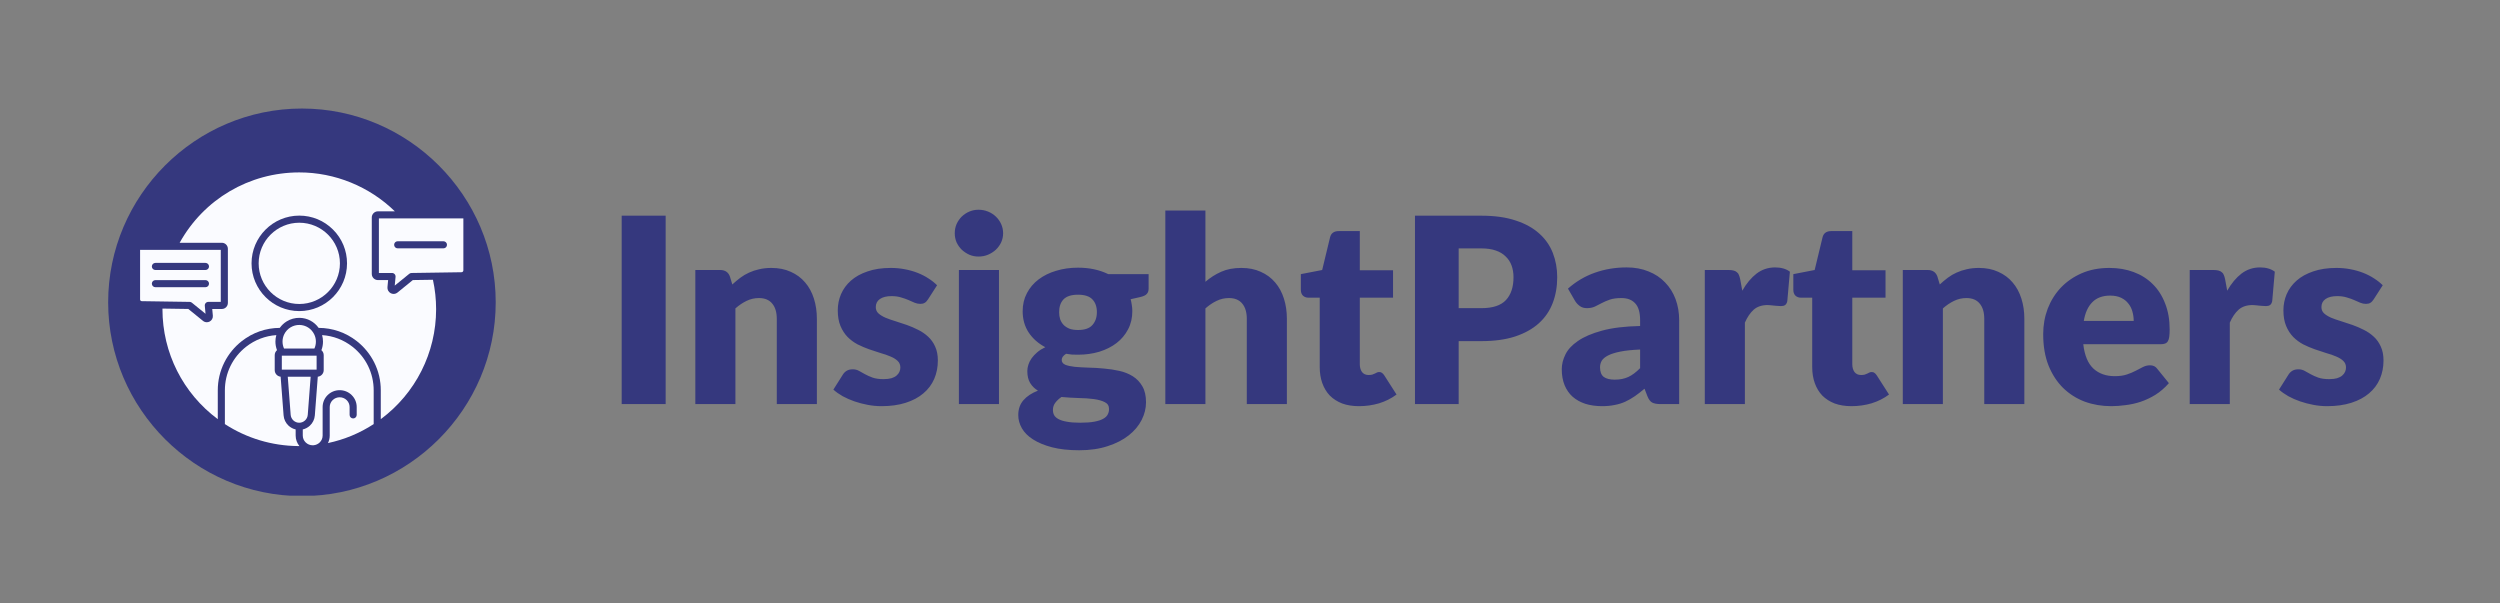 <svg width="232" height="56" viewBox="0 0 232 56" fill="none" xmlns="http://www.w3.org/2000/svg">
<rect x="0" y="0" width="232" height="56" fill="#808080" stroke="none"/>
<g clip-path="url(#clip0_2_6)">
<path fill-rule="evenodd" clip-rule="evenodd" d="M28.019 10.072C37.913 10.072 46.002 18.161 46.002 28.054C46.002 37.948 37.913 46.037 28.019 46.037C18.126 46.037 10.037 37.948 10.037 28.054C10.037 18.161 18.126 10.072 28.019 10.072Z" fill="#35387E"/>
<path fill-rule="evenodd" clip-rule="evenodd" d="M27.774 20.669C25.695 20.669 24.003 22.36 24.003 24.439C24.003 26.519 25.695 28.21 27.774 28.21C29.853 28.21 31.545 26.519 31.545 24.439C31.545 22.36 29.853 20.669 27.774 20.669Z" fill="#FAFBFF"/>
<path fill-rule="evenodd" clip-rule="evenodd" d="M17.601 28.015C17.674 28.016 17.746 28.042 17.803 28.088L19.074 29.12L19.005 28.375C18.997 28.282 19.027 28.191 19.09 28.122C19.152 28.053 19.241 28.015 19.333 28.015H20.488V23.189H13V27.793C13 27.877 13.068 27.947 13.152 27.948L17.601 28.015ZM14.421 24.397H19.067C19.249 24.397 19.397 24.545 19.397 24.727C19.397 24.909 19.25 25.057 19.067 25.057H14.421C14.239 25.057 14.091 24.909 14.091 24.727C14.091 24.545 14.239 24.397 14.421 24.397ZM14.421 25.994H19.067C19.249 25.994 19.397 26.142 19.397 26.324C19.397 26.506 19.25 26.653 19.067 26.653H14.421C14.239 26.653 14.091 26.506 14.091 26.324C14.091 26.142 14.239 25.994 14.421 25.994Z" fill="#FAFBFF"/>
<path fill-rule="evenodd" clip-rule="evenodd" d="M26.153 33.006H29.381V34.302H26.153V33.006Z" fill="#FAFBFF"/>
<path fill-rule="evenodd" clip-rule="evenodd" d="M27.437 39.852C27.193 39.795 26.966 39.676 26.778 39.502C26.509 39.252 26.345 38.913 26.317 38.546L26.043 34.958C25.735 34.927 25.494 34.666 25.494 34.349V32.959C25.494 32.774 25.576 32.608 25.706 32.495C25.609 32.241 25.558 31.97 25.559 31.695C25.56 31.49 25.588 31.291 25.643 31.099C24.621 31.169 23.661 31.537 22.847 32.172C21.59 33.154 20.869 34.63 20.869 36.223V39.355C22.892 40.669 25.236 41.373 27.659 41.395C27.701 41.395 27.743 41.395 27.785 41.395C27.568 41.127 27.437 40.788 27.437 40.419V39.852Z" fill="#FAFBFF"/>
<path fill-rule="evenodd" clip-rule="evenodd" d="M32.701 32.172C31.883 31.534 30.918 31.166 29.891 31.098C29.946 31.293 29.974 31.495 29.974 31.703C29.974 31.975 29.924 32.244 29.827 32.496C29.958 32.608 30.04 32.774 30.04 32.959V34.349C30.04 34.666 29.799 34.927 29.491 34.958L29.217 38.546C29.189 38.913 29.025 39.252 28.756 39.502C28.568 39.676 28.341 39.795 28.097 39.852V40.419C28.097 40.917 28.51 41.323 29.018 41.323C29.049 41.323 29.08 41.321 29.11 41.318C29.322 41.298 29.521 41.205 29.672 41.056C29.845 40.886 29.94 40.659 29.94 40.419V37.771C29.94 36.909 30.649 36.208 31.521 36.208C31.942 36.208 32.339 36.37 32.637 36.664C32.937 36.96 33.102 37.353 33.102 37.771V38.502C33.102 38.684 32.955 38.832 32.772 38.832C32.59 38.832 32.443 38.684 32.443 38.502V37.771C32.443 37.531 32.347 37.304 32.174 37.133C32 36.962 31.768 36.867 31.521 36.867C31.013 36.867 30.599 37.273 30.599 37.771V40.419C30.599 40.665 30.542 40.903 30.433 41.117C31.946 40.796 33.37 40.206 34.678 39.356V36.224C34.678 34.631 33.958 33.154 32.701 32.172Z" fill="#FAFBFF"/>
<path fill-rule="evenodd" clip-rule="evenodd" d="M28.56 38.496L28.829 34.962H26.705L26.974 38.496C27.006 38.908 27.354 39.23 27.767 39.23C28.18 39.23 28.528 38.908 28.56 38.496Z" fill="#FAFBFF"/>
<path fill-rule="evenodd" clip-rule="evenodd" d="M43 25.088V20.27H35.161V25.332H36.38C36.472 25.332 36.561 25.372 36.623 25.44C36.686 25.509 36.717 25.6 36.708 25.693L36.632 26.504L37.984 25.406C38.042 25.36 38.113 25.334 38.187 25.333L42.827 25.263C42.922 25.262 43 25.183 43 25.088ZM41.151 23.047H36.904C36.722 23.047 36.575 22.9 36.575 22.718C36.575 22.536 36.722 22.388 36.904 22.388H41.151C41.334 22.388 41.481 22.536 41.481 22.718C41.481 22.9 41.333 23.047 41.151 23.047Z" fill="#FAFBFF"/>
<path fill-rule="evenodd" clip-rule="evenodd" d="M29.315 31.703C29.315 31.466 29.263 31.239 29.16 31.028C29.159 31.026 29.158 31.024 29.157 31.022C28.9 30.498 28.38 30.166 27.797 30.155C27.198 30.143 26.641 30.481 26.378 31.017C26.273 31.229 26.22 31.457 26.219 31.697C26.218 31.922 26.266 32.144 26.359 32.346H29.175C29.267 32.145 29.315 31.926 29.315 31.703Z" fill="#FAFBFF"/>
<path fill-rule="evenodd" clip-rule="evenodd" d="M16.672 22.529H20.586C20.895 22.529 21.147 22.781 21.147 23.091V28.112C21.147 28.422 20.895 28.674 20.586 28.674H19.695L19.752 29.291C19.773 29.516 19.658 29.731 19.458 29.838C19.374 29.882 19.283 29.904 19.193 29.904C19.067 29.904 18.942 29.862 18.839 29.779L17.476 28.672L15.076 28.636C15.076 28.657 15.076 28.677 15.076 28.698C15.076 32.736 16.984 36.503 20.21 38.898V36.224C20.21 35.315 20.414 34.446 20.816 33.639C21.2 32.87 21.762 32.183 22.441 31.653C23.456 30.859 24.674 30.436 25.963 30.427C26.133 30.187 26.35 29.982 26.602 29.826C26.964 29.602 27.381 29.487 27.81 29.496C28.521 29.509 29.167 29.858 29.569 30.427C30.864 30.433 32.087 30.856 33.106 31.653C33.785 32.183 34.347 32.87 34.731 33.639C35.133 34.446 35.337 35.316 35.337 36.224V38.898C38.563 36.504 40.471 32.736 40.471 28.698C40.471 27.775 40.372 26.856 40.176 25.962L38.311 25.99L36.886 27.148C36.781 27.232 36.654 27.276 36.526 27.276C36.433 27.276 36.341 27.253 36.256 27.208C36.053 27.099 35.935 26.881 35.956 26.651L36.018 25.992H35.073C34.758 25.992 34.501 25.736 34.501 25.42V20.183C34.501 19.867 34.758 19.611 35.073 19.611H36.642C34.279 17.308 31.089 16 27.773 16C23.121 16 18.916 18.488 16.672 22.529ZM32.204 24.439C32.204 26.882 30.216 28.869 27.773 28.869C25.331 28.869 23.343 26.882 23.343 24.439C23.343 21.996 25.331 20.009 27.773 20.009C28.957 20.009 30.069 20.47 30.906 21.307C31.743 22.143 32.204 23.256 32.204 24.439Z" fill="#FAFBFF"/>
</g>
<path d="M61.772 37.5H57.692V20.016H61.772V37.5ZM67.958 26.4C68.198 26.176 68.446 25.968 68.702 25.776C68.958 25.584 69.23 25.424 69.518 25.296C69.814 25.16 70.13 25.056 70.466 24.984C70.81 24.904 71.182 24.864 71.582 24.864C72.262 24.864 72.862 24.984 73.382 25.224C73.91 25.456 74.354 25.784 74.714 26.208C75.074 26.624 75.346 27.124 75.53 27.708C75.714 28.284 75.806 28.912 75.806 29.592V37.5H72.086V29.592C72.086 28.984 71.946 28.512 71.666 28.176C71.386 27.832 70.974 27.66 70.43 27.66C70.022 27.66 69.638 27.748 69.278 27.924C68.926 28.092 68.582 28.324 68.246 28.62V37.5H64.526V25.056H66.83C67.294 25.056 67.598 25.264 67.742 25.68L67.958 26.4ZM86.121 27.78C86.025 27.932 85.921 28.04 85.809 28.104C85.705 28.168 85.569 28.2 85.401 28.2C85.225 28.2 85.049 28.164 84.873 28.092C84.697 28.012 84.505 27.928 84.297 27.84C84.097 27.752 83.869 27.672 83.613 27.6C83.357 27.52 83.065 27.48 82.737 27.48C82.265 27.48 81.901 27.572 81.645 27.756C81.397 27.932 81.273 28.18 81.273 28.5C81.273 28.732 81.353 28.924 81.513 29.076C81.681 29.228 81.901 29.364 82.173 29.484C82.445 29.596 82.753 29.704 83.097 29.808C83.441 29.912 83.793 30.028 84.153 30.156C84.513 30.284 84.865 30.436 85.209 30.612C85.553 30.78 85.861 30.992 86.133 31.248C86.405 31.496 86.621 31.8 86.781 32.16C86.949 32.52 87.033 32.952 87.033 33.456C87.033 34.072 86.921 34.64 86.697 35.16C86.473 35.68 86.137 36.128 85.689 36.504C85.249 36.88 84.701 37.172 84.045 37.38C83.397 37.588 82.649 37.692 81.801 37.692C81.377 37.692 80.953 37.652 80.529 37.572C80.105 37.492 79.693 37.384 79.293 37.248C78.901 37.112 78.537 36.952 78.201 36.768C77.865 36.576 77.577 36.372 77.337 36.156L78.201 34.788C78.297 34.628 78.417 34.504 78.561 34.416C78.713 34.32 78.905 34.272 79.137 34.272C79.353 34.272 79.545 34.32 79.713 34.416C79.889 34.512 80.077 34.616 80.277 34.728C80.477 34.84 80.709 34.944 80.973 35.04C81.245 35.136 81.585 35.184 81.993 35.184C82.281 35.184 82.525 35.156 82.725 35.1C82.925 35.036 83.085 34.952 83.205 34.848C83.325 34.744 83.413 34.628 83.469 34.5C83.525 34.372 83.553 34.24 83.553 34.104C83.553 33.856 83.469 33.652 83.301 33.492C83.133 33.332 82.913 33.196 82.641 33.084C82.369 32.964 82.057 32.856 81.705 32.76C81.361 32.656 81.009 32.54 80.649 32.412C80.289 32.284 79.933 32.132 79.581 31.956C79.237 31.772 78.929 31.544 78.657 31.272C78.385 30.992 78.165 30.652 77.997 30.252C77.829 29.852 77.745 29.368 77.745 28.8C77.745 28.272 77.845 27.772 78.045 27.3C78.253 26.82 78.561 26.4 78.969 26.04C79.377 25.68 79.889 25.396 80.505 25.188C81.121 24.972 81.841 24.864 82.665 24.864C83.113 24.864 83.545 24.904 83.961 24.984C84.385 25.064 84.781 25.176 85.149 25.32C85.517 25.464 85.853 25.636 86.157 25.836C86.461 26.028 86.729 26.24 86.961 26.472L86.121 27.78ZM92.705 25.056V37.5H88.985V25.056H92.705ZM93.089 21.648C93.089 21.944 93.029 22.224 92.909 22.488C92.789 22.744 92.625 22.972 92.417 23.172C92.209 23.364 91.965 23.52 91.685 23.64C91.413 23.752 91.121 23.808 90.809 23.808C90.505 23.808 90.221 23.752 89.957 23.64C89.693 23.52 89.457 23.364 89.249 23.172C89.049 22.972 88.889 22.744 88.769 22.488C88.657 22.224 88.601 21.944 88.601 21.648C88.601 21.344 88.657 21.06 88.769 20.796C88.889 20.532 89.049 20.3 89.249 20.1C89.457 19.9 89.693 19.744 89.957 19.632C90.221 19.52 90.505 19.464 90.809 19.464C91.121 19.464 91.413 19.52 91.685 19.632C91.965 19.744 92.209 19.9 92.417 20.1C92.625 20.3 92.789 20.532 92.909 20.796C93.029 21.06 93.089 21.344 93.089 21.648ZM100.039 30.624C100.655 30.624 101.099 30.472 101.371 30.168C101.651 29.856 101.791 29.456 101.791 28.968C101.791 28.464 101.651 28.068 101.371 27.78C101.099 27.492 100.655 27.348 100.039 27.348C99.423 27.348 98.975 27.492 98.695 27.78C98.423 28.068 98.287 28.464 98.287 28.968C98.287 29.208 98.319 29.428 98.383 29.628C98.455 29.828 98.563 30.004 98.707 30.156C98.851 30.3 99.031 30.416 99.247 30.504C99.471 30.584 99.735 30.624 100.039 30.624ZM102.919 37.956C102.919 37.66 102.787 37.448 102.523 37.32C102.259 37.184 101.915 37.088 101.491 37.032C101.067 36.976 100.591 36.944 100.063 36.936C99.543 36.92 99.023 36.888 98.503 36.84C98.271 37 98.079 37.18 97.927 37.38C97.783 37.572 97.711 37.792 97.711 38.04C97.711 38.216 97.747 38.376 97.819 38.52C97.899 38.664 98.035 38.788 98.227 38.892C98.419 38.996 98.675 39.076 98.995 39.132C99.323 39.196 99.735 39.228 100.231 39.228C100.767 39.228 101.207 39.196 101.551 39.132C101.895 39.068 102.167 38.98 102.367 38.868C102.575 38.756 102.719 38.62 102.799 38.46C102.879 38.308 102.919 38.14 102.919 37.956ZM106.591 25.44V26.796C106.591 27.004 106.531 27.168 106.411 27.288C106.299 27.408 106.103 27.5 105.823 27.564L104.923 27.768C104.971 27.944 105.007 28.124 105.031 28.308C105.063 28.492 105.079 28.684 105.079 28.884C105.079 29.508 104.947 30.068 104.683 30.564C104.427 31.06 104.071 31.484 103.615 31.836C103.167 32.18 102.635 32.448 102.019 32.64C101.403 32.824 100.743 32.916 100.039 32.916C99.847 32.916 99.659 32.912 99.475 32.904C99.291 32.888 99.111 32.864 98.935 32.832C98.663 33 98.527 33.188 98.527 33.396C98.527 33.604 98.639 33.756 98.863 33.852C99.087 33.94 99.383 34.004 99.751 34.044C100.119 34.076 100.535 34.1 100.999 34.116C101.471 34.124 101.951 34.152 102.439 34.2C102.927 34.24 103.403 34.312 103.867 34.416C104.339 34.52 104.759 34.688 105.127 34.92C105.495 35.152 105.791 35.464 106.015 35.856C106.239 36.24 106.351 36.732 106.351 37.332C106.351 37.892 106.215 38.44 105.943 38.976C105.671 39.512 105.271 39.988 104.743 40.404C104.215 40.82 103.567 41.152 102.799 41.4C102.031 41.656 101.151 41.784 100.159 41.784C99.183 41.784 98.339 41.692 97.627 41.508C96.923 41.324 96.335 41.08 95.863 40.776C95.399 40.48 95.055 40.136 94.831 39.744C94.607 39.352 94.495 38.944 94.495 38.52C94.495 37.968 94.655 37.508 94.975 37.14C95.295 36.772 95.743 36.476 96.319 36.252C96.015 36.068 95.775 35.832 95.599 35.544C95.423 35.256 95.335 34.884 95.335 34.428C95.335 34.244 95.367 34.052 95.431 33.852C95.495 33.644 95.595 33.444 95.731 33.252C95.875 33.052 96.051 32.864 96.259 32.688C96.467 32.512 96.715 32.356 97.003 32.22C96.355 31.876 95.843 31.424 95.467 30.864C95.091 30.296 94.903 29.636 94.903 28.884C94.903 28.26 95.035 27.7 95.299 27.204C95.563 26.7 95.923 26.276 96.379 25.932C96.843 25.58 97.387 25.312 98.011 25.128C98.635 24.936 99.311 24.84 100.039 24.84C101.095 24.84 102.031 25.04 102.847 25.44H106.591ZM111.863 26.148C112.311 25.764 112.795 25.456 113.315 25.224C113.843 24.984 114.471 24.864 115.199 24.864C115.879 24.864 116.479 24.984 116.999 25.224C117.527 25.456 117.971 25.784 118.331 26.208C118.691 26.624 118.963 27.124 119.147 27.708C119.331 28.284 119.423 28.912 119.423 29.592V37.5H115.703V29.592C115.703 28.984 115.563 28.512 115.283 28.176C115.003 27.832 114.591 27.66 114.047 27.66C113.639 27.66 113.255 27.748 112.895 27.924C112.543 28.092 112.199 28.324 111.863 28.62V37.5H108.143V19.536H111.863V26.148ZM126.118 37.692C125.526 37.692 125.002 37.608 124.546 37.44C124.098 37.264 123.718 37.02 123.406 36.708C123.102 36.388 122.87 36.004 122.71 35.556C122.55 35.108 122.47 34.608 122.47 34.056V27.624H121.414C121.222 27.624 121.058 27.564 120.922 27.444C120.786 27.316 120.718 27.132 120.718 26.892V25.44L122.698 25.056L123.43 22.02C123.526 21.636 123.798 21.444 124.246 21.444H126.19V25.08H129.274V27.624H126.19V33.804C126.19 34.092 126.258 34.332 126.394 34.524C126.538 34.708 126.742 34.8 127.006 34.8C127.142 34.8 127.254 34.788 127.342 34.764C127.438 34.732 127.518 34.7 127.582 34.668C127.654 34.628 127.718 34.596 127.774 34.572C127.838 34.54 127.91 34.524 127.99 34.524C128.102 34.524 128.19 34.552 128.254 34.608C128.326 34.656 128.398 34.736 128.47 34.848L129.598 36.612C129.118 36.972 128.578 37.244 127.978 37.428C127.378 37.604 126.758 37.692 126.118 37.692ZM137.477 28.596C138.533 28.596 139.293 28.344 139.757 27.84C140.221 27.336 140.453 26.632 140.453 25.728C140.453 25.328 140.393 24.964 140.273 24.636C140.153 24.308 139.969 24.028 139.721 23.796C139.481 23.556 139.173 23.372 138.797 23.244C138.429 23.116 137.989 23.052 137.477 23.052H135.365V28.596H137.477ZM137.477 20.016C138.709 20.016 139.765 20.164 140.645 20.46C141.533 20.748 142.261 21.148 142.829 21.66C143.405 22.172 143.829 22.776 144.101 23.472C144.373 24.168 144.509 24.92 144.509 25.728C144.509 26.6 144.369 27.4 144.089 28.128C143.809 28.856 143.381 29.48 142.805 30C142.229 30.52 141.497 30.928 140.609 31.224C139.729 31.512 138.685 31.656 137.477 31.656H135.365V37.5H131.309V20.016H137.477ZM152.203 32.436C151.459 32.468 150.847 32.532 150.367 32.628C149.887 32.724 149.507 32.844 149.227 32.988C148.947 33.132 148.751 33.296 148.639 33.48C148.535 33.664 148.483 33.864 148.483 34.08C148.483 34.504 148.599 34.804 148.831 34.98C149.063 35.148 149.403 35.232 149.851 35.232C150.331 35.232 150.751 35.148 151.111 34.98C151.471 34.812 151.835 34.54 152.203 34.164V32.436ZM145.507 26.784C146.259 26.12 147.091 25.628 148.003 25.308C148.923 24.98 149.907 24.816 150.955 24.816C151.707 24.816 152.383 24.94 152.983 25.188C153.591 25.428 154.103 25.768 154.519 26.208C154.943 26.64 155.267 27.156 155.491 27.756C155.715 28.356 155.827 29.012 155.827 29.724V37.5H154.123C153.771 37.5 153.503 37.452 153.319 37.356C153.143 37.26 152.995 37.06 152.875 36.756L152.611 36.072C152.299 36.336 151.999 36.568 151.711 36.768C151.423 36.968 151.123 37.14 150.811 37.284C150.507 37.42 150.179 37.52 149.827 37.584C149.483 37.656 149.099 37.692 148.675 37.692C148.107 37.692 147.591 37.62 147.127 37.476C146.663 37.324 146.267 37.104 145.939 36.816C145.619 36.528 145.371 36.172 145.195 35.748C145.019 35.316 144.931 34.82 144.931 34.26C144.931 33.812 145.043 33.36 145.267 32.904C145.491 32.44 145.879 32.02 146.431 31.644C146.983 31.26 147.727 30.94 148.663 30.684C149.599 30.428 150.779 30.284 152.203 30.252V29.724C152.203 28.996 152.051 28.472 151.747 28.152C151.451 27.824 151.027 27.66 150.475 27.66C150.035 27.66 149.675 27.708 149.395 27.804C149.115 27.9 148.863 28.008 148.639 28.128C148.423 28.248 148.211 28.356 148.003 28.452C147.795 28.548 147.547 28.596 147.259 28.596C147.003 28.596 146.787 28.532 146.611 28.404C146.435 28.276 146.291 28.124 146.179 27.948L145.507 26.784ZM161.685 26.976C162.069 26.304 162.509 25.776 163.005 25.392C163.509 25.008 164.085 24.816 164.733 24.816C165.293 24.816 165.749 24.948 166.101 25.212L165.861 27.948C165.821 28.124 165.753 28.244 165.657 28.308C165.569 28.372 165.445 28.404 165.285 28.404C165.221 28.404 165.137 28.4 165.033 28.392C164.929 28.384 164.821 28.376 164.709 28.368C164.597 28.352 164.481 28.34 164.361 28.332C164.249 28.316 164.145 28.308 164.049 28.308C163.505 28.308 163.069 28.452 162.741 28.74C162.421 29.028 162.149 29.428 161.925 29.94V37.5H158.205V25.056H160.413C160.597 25.056 160.749 25.072 160.869 25.104C160.997 25.136 161.101 25.188 161.181 25.26C161.269 25.324 161.333 25.412 161.373 25.524C161.421 25.636 161.461 25.772 161.493 25.932L161.685 26.976ZM171.821 37.692C171.229 37.692 170.705 37.608 170.249 37.44C169.801 37.264 169.421 37.02 169.109 36.708C168.805 36.388 168.573 36.004 168.413 35.556C168.253 35.108 168.173 34.608 168.173 34.056V27.624H167.117C166.925 27.624 166.761 27.564 166.625 27.444C166.489 27.316 166.421 27.132 166.421 26.892V25.44L168.401 25.056L169.133 22.02C169.229 21.636 169.501 21.444 169.949 21.444H171.893V25.08H174.977V27.624H171.893V33.804C171.893 34.092 171.961 34.332 172.097 34.524C172.241 34.708 172.445 34.8 172.709 34.8C172.845 34.8 172.957 34.788 173.045 34.764C173.141 34.732 173.221 34.7 173.285 34.668C173.357 34.628 173.421 34.596 173.477 34.572C173.541 34.54 173.613 34.524 173.693 34.524C173.805 34.524 173.893 34.552 173.957 34.608C174.029 34.656 174.101 34.736 174.173 34.848L175.301 36.612C174.821 36.972 174.281 37.244 173.681 37.428C173.081 37.604 172.461 37.692 171.821 37.692ZM180.012 26.4C180.252 26.176 180.5 25.968 180.756 25.776C181.012 25.584 181.284 25.424 181.572 25.296C181.868 25.16 182.184 25.056 182.52 24.984C182.864 24.904 183.236 24.864 183.636 24.864C184.316 24.864 184.916 24.984 185.436 25.224C185.964 25.456 186.408 25.784 186.768 26.208C187.128 26.624 187.4 27.124 187.584 27.708C187.768 28.284 187.86 28.912 187.86 29.592V37.5H184.14V29.592C184.14 28.984 184 28.512 183.72 28.176C183.44 27.832 183.028 27.66 182.484 27.66C182.076 27.66 181.692 27.748 181.332 27.924C180.98 28.092 180.636 28.324 180.3 28.62V37.5H176.58V25.056H178.884C179.348 25.056 179.652 25.264 179.796 25.68L180.012 26.4ZM198.008 29.784C198.008 29.488 197.968 29.2 197.888 28.92C197.816 28.64 197.692 28.392 197.516 28.176C197.348 27.952 197.124 27.772 196.844 27.636C196.564 27.5 196.224 27.432 195.824 27.432C195.12 27.432 194.568 27.636 194.168 28.044C193.768 28.444 193.504 29.024 193.376 29.784H198.008ZM193.328 31.944C193.448 32.984 193.764 33.74 194.276 34.212C194.788 34.676 195.448 34.908 196.256 34.908C196.688 34.908 197.06 34.856 197.372 34.752C197.684 34.648 197.96 34.532 198.2 34.404C198.448 34.276 198.672 34.16 198.872 34.056C199.08 33.952 199.296 33.9 199.52 33.9C199.816 33.9 200.04 34.008 200.192 34.224L201.272 35.556C200.888 35.996 200.472 36.356 200.024 36.636C199.584 36.908 199.128 37.124 198.656 37.284C198.192 37.436 197.724 37.54 197.252 37.596C196.788 37.66 196.344 37.692 195.92 37.692C195.048 37.692 194.228 37.552 193.46 37.272C192.7 36.984 192.032 36.56 191.456 36C190.888 35.44 190.436 34.744 190.1 33.912C189.772 33.08 189.608 32.112 189.608 31.008C189.608 30.176 189.748 29.388 190.028 28.644C190.316 27.9 190.724 27.248 191.252 26.688C191.788 26.128 192.432 25.684 193.184 25.356C193.944 25.028 194.8 24.864 195.752 24.864C196.576 24.864 197.328 24.992 198.008 25.248C198.696 25.504 199.284 25.876 199.772 26.364C200.268 26.852 200.652 27.452 200.924 28.164C201.204 28.868 201.344 29.668 201.344 30.564C201.344 30.844 201.332 31.072 201.308 31.248C201.284 31.424 201.24 31.564 201.176 31.668C201.112 31.772 201.024 31.844 200.912 31.884C200.808 31.924 200.672 31.944 200.504 31.944H193.328ZM206.685 26.976C207.069 26.304 207.509 25.776 208.005 25.392C208.509 25.008 209.085 24.816 209.733 24.816C210.293 24.816 210.749 24.948 211.101 25.212L210.861 27.948C210.821 28.124 210.753 28.244 210.657 28.308C210.569 28.372 210.445 28.404 210.285 28.404C210.221 28.404 210.137 28.4 210.033 28.392C209.929 28.384 209.821 28.376 209.709 28.368C209.597 28.352 209.481 28.34 209.361 28.332C209.249 28.316 209.145 28.308 209.049 28.308C208.505 28.308 208.069 28.452 207.741 28.74C207.421 29.028 207.149 29.428 206.925 29.94V37.5H203.205V25.056H205.413C205.597 25.056 205.749 25.072 205.869 25.104C205.997 25.136 206.101 25.188 206.181 25.26C206.269 25.324 206.333 25.412 206.373 25.524C206.421 25.636 206.461 25.772 206.493 25.932L206.685 26.976ZM220.277 27.78C220.181 27.932 220.077 28.04 219.965 28.104C219.861 28.168 219.725 28.2 219.557 28.2C219.381 28.2 219.205 28.164 219.029 28.092C218.853 28.012 218.661 27.928 218.453 27.84C218.253 27.752 218.025 27.672 217.769 27.6C217.513 27.52 217.221 27.48 216.893 27.48C216.421 27.48 216.057 27.572 215.801 27.756C215.553 27.932 215.429 28.18 215.429 28.5C215.429 28.732 215.509 28.924 215.669 29.076C215.837 29.228 216.057 29.364 216.329 29.484C216.601 29.596 216.909 29.704 217.253 29.808C217.597 29.912 217.949 30.028 218.309 30.156C218.669 30.284 219.021 30.436 219.365 30.612C219.709 30.78 220.017 30.992 220.289 31.248C220.561 31.496 220.777 31.8 220.937 32.16C221.105 32.52 221.189 32.952 221.189 33.456C221.189 34.072 221.077 34.64 220.853 35.16C220.629 35.68 220.293 36.128 219.845 36.504C219.405 36.88 218.857 37.172 218.201 37.38C217.553 37.588 216.805 37.692 215.957 37.692C215.533 37.692 215.109 37.652 214.685 37.572C214.261 37.492 213.849 37.384 213.449 37.248C213.057 37.112 212.693 36.952 212.357 36.768C212.021 36.576 211.733 36.372 211.493 36.156L212.357 34.788C212.453 34.628 212.573 34.504 212.717 34.416C212.869 34.32 213.061 34.272 213.293 34.272C213.509 34.272 213.701 34.32 213.869 34.416C214.045 34.512 214.233 34.616 214.433 34.728C214.633 34.84 214.865 34.944 215.129 35.04C215.401 35.136 215.741 35.184 216.149 35.184C216.437 35.184 216.681 35.156 216.881 35.1C217.081 35.036 217.241 34.952 217.361 34.848C217.481 34.744 217.569 34.628 217.625 34.5C217.681 34.372 217.709 34.24 217.709 34.104C217.709 33.856 217.625 33.652 217.457 33.492C217.289 33.332 217.069 33.196 216.797 33.084C216.525 32.964 216.213 32.856 215.861 32.76C215.517 32.656 215.165 32.54 214.805 32.412C214.445 32.284 214.089 32.132 213.737 31.956C213.393 31.772 213.085 31.544 212.813 31.272C212.541 30.992 212.321 30.652 212.153 30.252C211.985 29.852 211.901 29.368 211.901 28.8C211.901 28.272 212.001 27.772 212.201 27.3C212.409 26.82 212.717 26.4 213.125 26.04C213.533 25.68 214.045 25.396 214.661 25.188C215.277 24.972 215.997 24.864 216.821 24.864C217.269 24.864 217.701 24.904 218.117 24.984C218.541 25.064 218.937 25.176 219.305 25.32C219.673 25.464 220.009 25.636 220.313 25.836C220.617 26.028 220.885 26.24 221.117 26.472L220.277 27.78Z" fill="#35387E"/>
<defs>
<clipPath id="clip0_2_6">
<rect width="36" height="36" fill="white" transform="translate(10 10)"/>
</clipPath>
</defs>
</svg>

